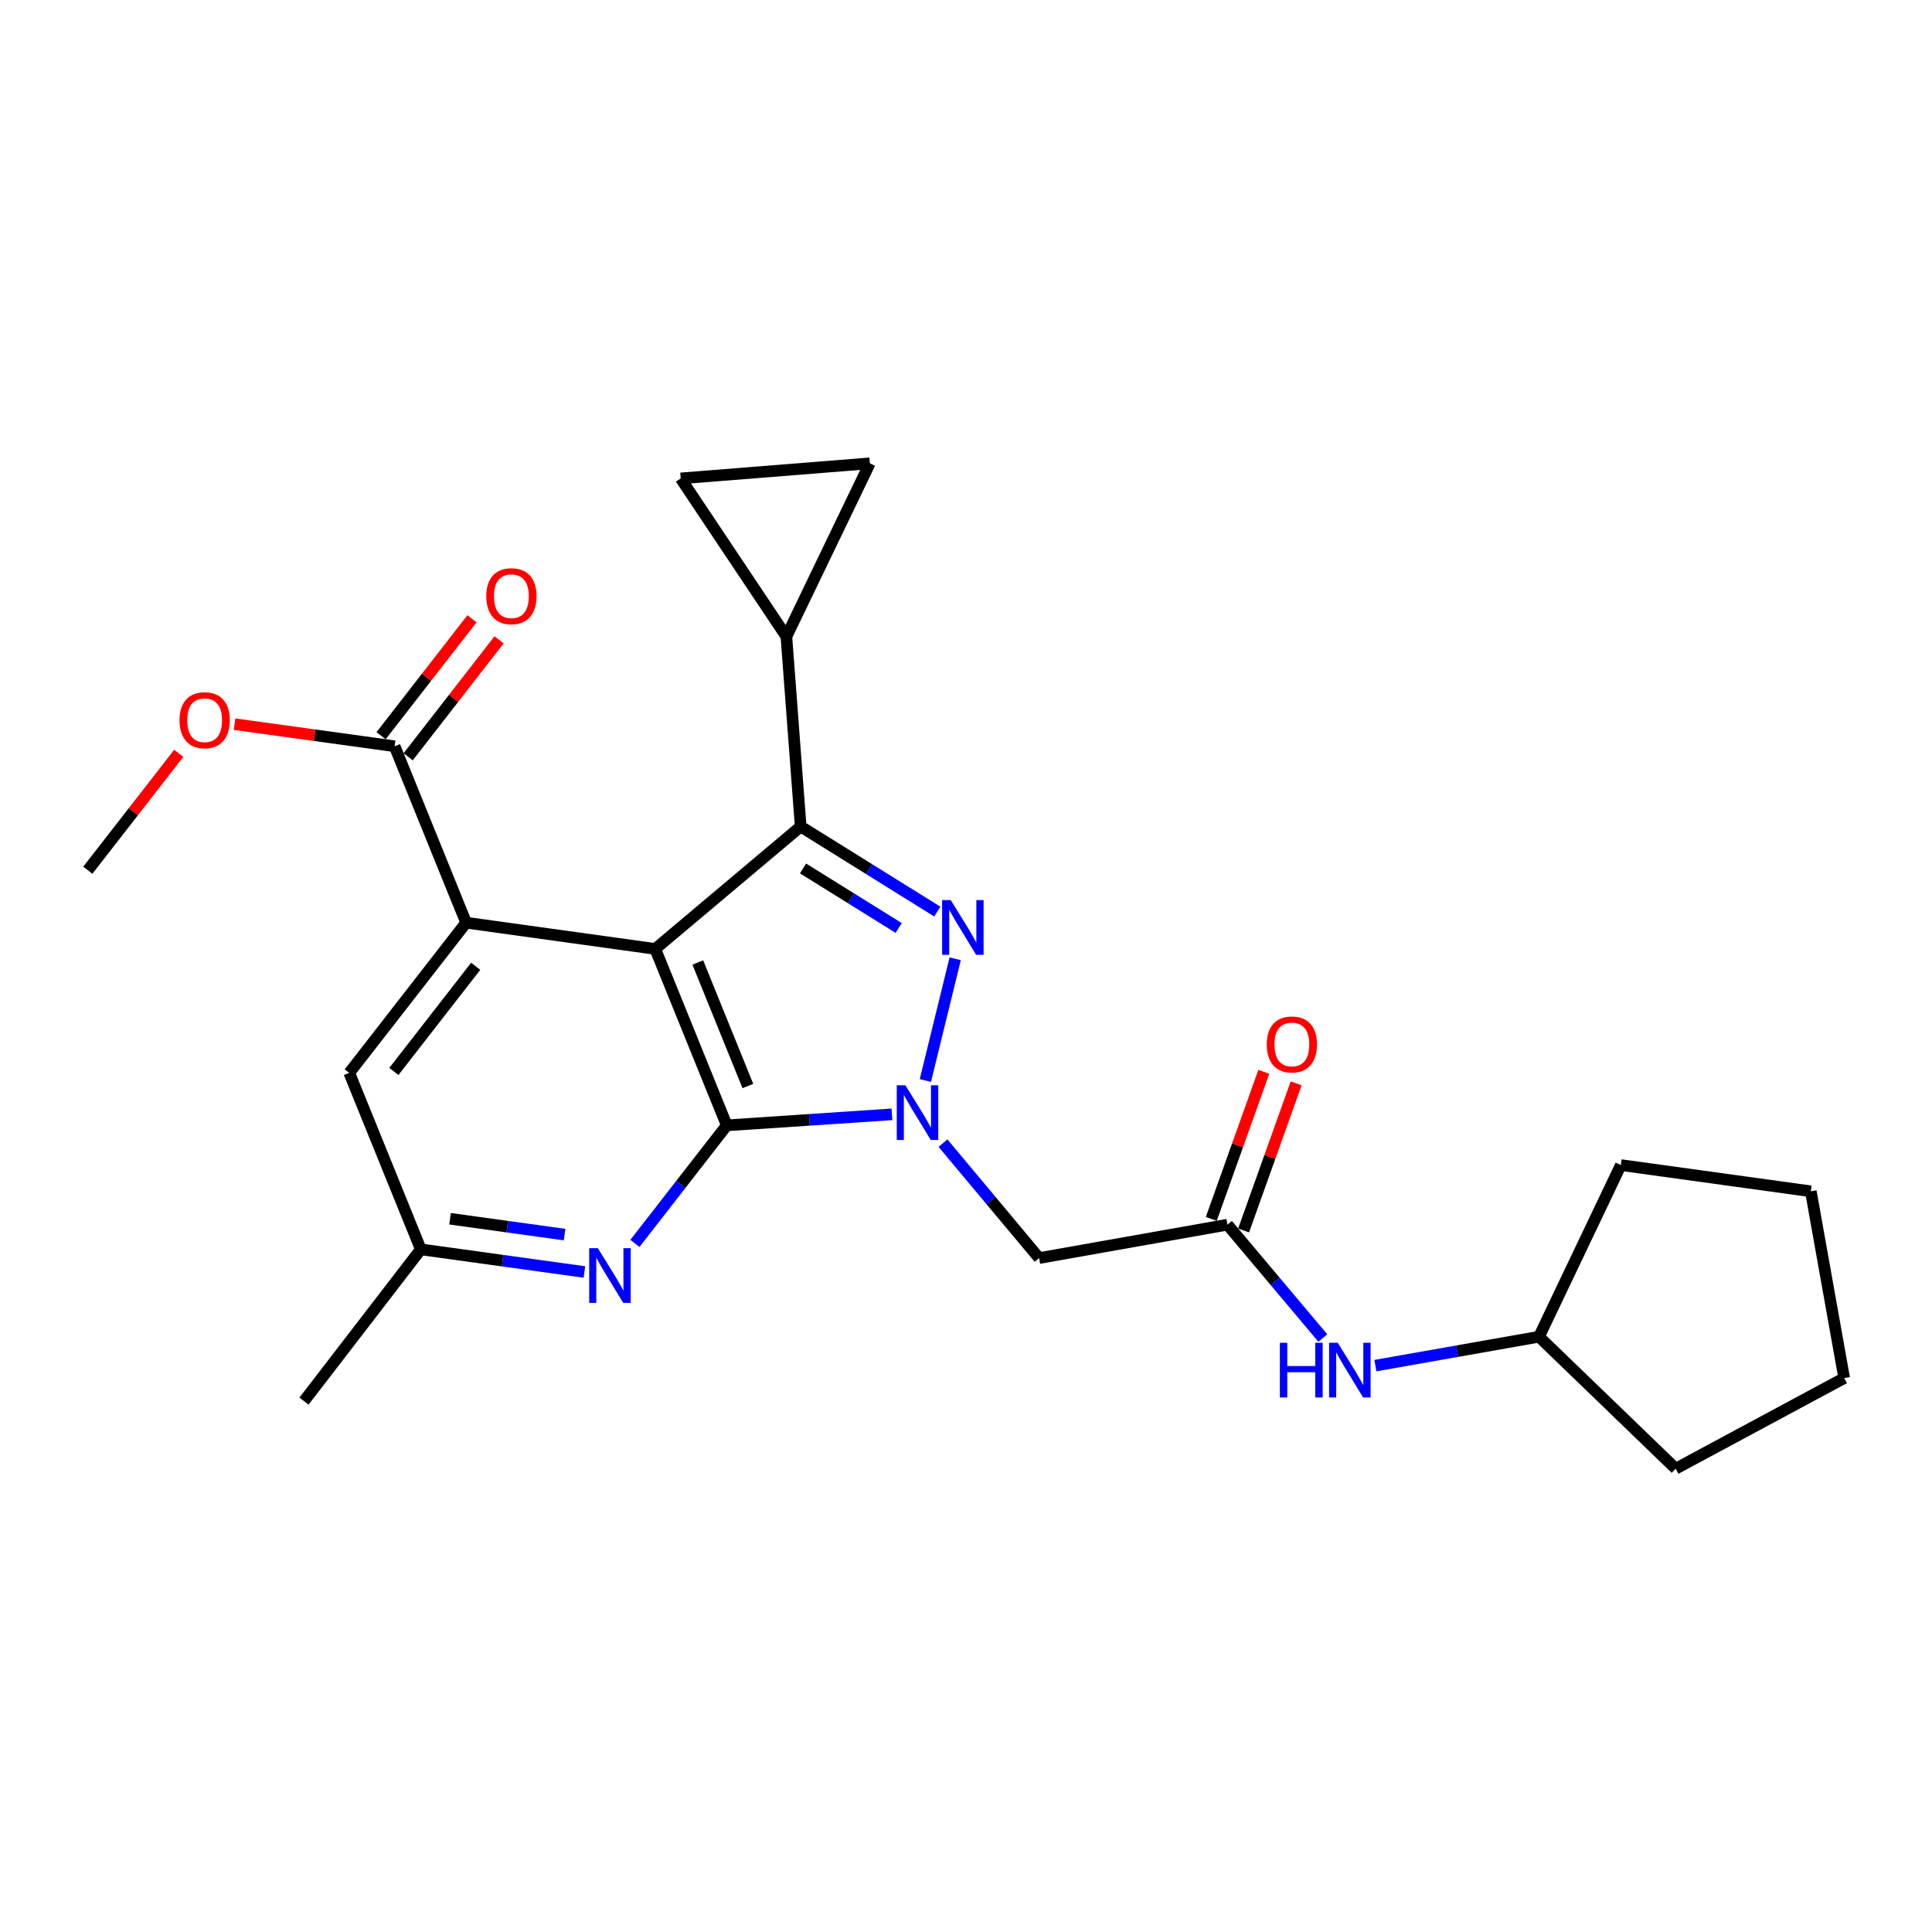 <?xml version='1.0' encoding='iso-8859-1'?>
<svg version='1.1' baseProfile='full'
              xmlns='http://www.w3.org/2000/svg'
                      xmlns:rdkit='http://www.rdkit.org/xml'
                      xmlns:xlink='http://www.w3.org/1999/xlink'
                  xml:space='preserve'
width='1000px' height='1000px' viewBox='0 0 1000 1000'>
<!-- END OF HEADER -->
<rect style='opacity:1.0;fill:#FFFFFF;stroke:none' width='1000' height='1000' x='0' y='0'> </rect>
<path class='bond-1' d='M 339.16,491.165 L 376.177,582.483' style='fill:none;fill-rule:evenodd;stroke:#000000;stroke-width:6px;stroke-linecap:butt;stroke-linejoin:miter;stroke-opacity:1' />
<path class='bond-1' d='M 361.179,498.188 L 387.091,562.111' style='fill:none;fill-rule:evenodd;stroke:#000000;stroke-width:6px;stroke-linecap:butt;stroke-linejoin:miter;stroke-opacity:1' />
<path class='bond-3' d='M 339.16,491.165 L 414.427,427.812' style='fill:none;fill-rule:evenodd;stroke:#000000;stroke-width:6px;stroke-linecap:butt;stroke-linejoin:miter;stroke-opacity:1' />
<path class='bond-4' d='M 339.16,491.165 L 241.268,477.583' style='fill:none;fill-rule:evenodd;stroke:#000000;stroke-width:6px;stroke-linecap:butt;stroke-linejoin:miter;stroke-opacity:1' />
<path class='bond-0' d='M 461.684,576.78 L 418.93,579.632' style='fill:none;fill-rule:evenodd;stroke:#0000FF;stroke-width:6px;stroke-linecap:butt;stroke-linejoin:miter;stroke-opacity:1' />
<path class='bond-0' d='M 418.93,579.632 L 376.177,582.483' style='fill:none;fill-rule:evenodd;stroke:#000000;stroke-width:6px;stroke-linecap:butt;stroke-linejoin:miter;stroke-opacity:1' />
<path class='bond-6' d='M 488.091,591.679 L 512.963,621.427' style='fill:none;fill-rule:evenodd;stroke:#0000FF;stroke-width:6px;stroke-linecap:butt;stroke-linejoin:miter;stroke-opacity:1' />
<path class='bond-6' d='M 512.963,621.427 L 537.836,651.176' style='fill:none;fill-rule:evenodd;stroke:#000000;stroke-width:6px;stroke-linecap:butt;stroke-linejoin:miter;stroke-opacity:1' />
<path class='bond-25' d='M 478.97,559.272 L 494.404,496.259' style='fill:none;fill-rule:evenodd;stroke:#0000FF;stroke-width:6px;stroke-linecap:butt;stroke-linejoin:miter;stroke-opacity:1' />
<path class='bond-5' d='M 376.177,582.483 L 352.407,613.035' style='fill:none;fill-rule:evenodd;stroke:#000000;stroke-width:6px;stroke-linecap:butt;stroke-linejoin:miter;stroke-opacity:1' />
<path class='bond-5' d='M 352.407,613.035 L 328.638,643.586' style='fill:none;fill-rule:evenodd;stroke:#0000FF;stroke-width:6px;stroke-linecap:butt;stroke-linejoin:miter;stroke-opacity:1' />
<path class='bond-2' d='M 485.159,471.837 L 449.793,449.825' style='fill:none;fill-rule:evenodd;stroke:#0000FF;stroke-width:6px;stroke-linecap:butt;stroke-linejoin:miter;stroke-opacity:1' />
<path class='bond-2' d='M 449.793,449.825 L 414.427,427.812' style='fill:none;fill-rule:evenodd;stroke:#000000;stroke-width:6px;stroke-linecap:butt;stroke-linejoin:miter;stroke-opacity:1' />
<path class='bond-2' d='M 465.161,480.318 L 440.404,464.91' style='fill:none;fill-rule:evenodd;stroke:#0000FF;stroke-width:6px;stroke-linecap:butt;stroke-linejoin:miter;stroke-opacity:1' />
<path class='bond-2' d='M 440.404,464.91 L 415.648,449.501' style='fill:none;fill-rule:evenodd;stroke:#000000;stroke-width:6px;stroke-linecap:butt;stroke-linejoin:miter;stroke-opacity:1' />
<path class='bond-7' d='M 414.427,427.812 L 407.034,329.506' style='fill:none;fill-rule:evenodd;stroke:#000000;stroke-width:6px;stroke-linecap:butt;stroke-linejoin:miter;stroke-opacity:1' />
<path class='bond-8' d='M 241.268,477.583 L 204.251,386.265' style='fill:none;fill-rule:evenodd;stroke:#000000;stroke-width:6px;stroke-linecap:butt;stroke-linejoin:miter;stroke-opacity:1' />
<path class='bond-12' d='M 241.268,477.583 L 180.778,555.328' style='fill:none;fill-rule:evenodd;stroke:#000000;stroke-width:6px;stroke-linecap:butt;stroke-linejoin:miter;stroke-opacity:1' />
<path class='bond-12' d='M 246.218,500.155 L 203.875,554.577' style='fill:none;fill-rule:evenodd;stroke:#000000;stroke-width:6px;stroke-linecap:butt;stroke-linejoin:miter;stroke-opacity:1' />
<path class='bond-26' d='M 302.496,658.381 L 260.155,652.523' style='fill:none;fill-rule:evenodd;stroke:#0000FF;stroke-width:6px;stroke-linecap:butt;stroke-linejoin:miter;stroke-opacity:1' />
<path class='bond-26' d='M 260.155,652.523 L 217.814,646.665' style='fill:none;fill-rule:evenodd;stroke:#000000;stroke-width:6px;stroke-linecap:butt;stroke-linejoin:miter;stroke-opacity:1' />
<path class='bond-26' d='M 292.228,639.023 L 262.59,634.923' style='fill:none;fill-rule:evenodd;stroke:#0000FF;stroke-width:6px;stroke-linecap:butt;stroke-linejoin:miter;stroke-opacity:1' />
<path class='bond-26' d='M 262.59,634.923 L 232.951,630.822' style='fill:none;fill-rule:evenodd;stroke:#000000;stroke-width:6px;stroke-linecap:butt;stroke-linejoin:miter;stroke-opacity:1' />
<path class='bond-9' d='M 537.836,651.176 L 635.323,633.892' style='fill:none;fill-rule:evenodd;stroke:#000000;stroke-width:6px;stroke-linecap:butt;stroke-linejoin:miter;stroke-opacity:1' />
<path class='bond-10' d='M 407.034,329.506 L 450.23,239.817' style='fill:none;fill-rule:evenodd;stroke:#000000;stroke-width:6px;stroke-linecap:butt;stroke-linejoin:miter;stroke-opacity:1' />
<path class='bond-11' d='M 407.034,329.506 L 352.328,247.625' style='fill:none;fill-rule:evenodd;stroke:#000000;stroke-width:6px;stroke-linecap:butt;stroke-linejoin:miter;stroke-opacity:1' />
<path class='bond-15' d='M 211.265,391.718 L 234.796,361.451' style='fill:none;fill-rule:evenodd;stroke:#000000;stroke-width:6px;stroke-linecap:butt;stroke-linejoin:miter;stroke-opacity:1' />
<path class='bond-15' d='M 234.796,361.451 L 258.326,331.185' style='fill:none;fill-rule:evenodd;stroke:#FF0000;stroke-width:6px;stroke-linecap:butt;stroke-linejoin:miter;stroke-opacity:1' />
<path class='bond-15' d='M 197.238,380.812 L 220.768,350.546' style='fill:none;fill-rule:evenodd;stroke:#000000;stroke-width:6px;stroke-linecap:butt;stroke-linejoin:miter;stroke-opacity:1' />
<path class='bond-15' d='M 220.768,350.546 L 244.299,320.279' style='fill:none;fill-rule:evenodd;stroke:#FF0000;stroke-width:6px;stroke-linecap:butt;stroke-linejoin:miter;stroke-opacity:1' />
<path class='bond-17' d='M 204.251,386.265 L 162.829,380.551' style='fill:none;fill-rule:evenodd;stroke:#000000;stroke-width:6px;stroke-linecap:butt;stroke-linejoin:miter;stroke-opacity:1' />
<path class='bond-17' d='M 162.829,380.551 L 121.406,374.837' style='fill:none;fill-rule:evenodd;stroke:#FF0000;stroke-width:6px;stroke-linecap:butt;stroke-linejoin:miter;stroke-opacity:1' />
<path class='bond-14' d='M 635.323,633.892 L 660.007,663.225' style='fill:none;fill-rule:evenodd;stroke:#000000;stroke-width:6px;stroke-linecap:butt;stroke-linejoin:miter;stroke-opacity:1' />
<path class='bond-14' d='M 660.007,663.225 L 684.691,692.559' style='fill:none;fill-rule:evenodd;stroke:#0000FF;stroke-width:6px;stroke-linecap:butt;stroke-linejoin:miter;stroke-opacity:1' />
<path class='bond-16' d='M 643.69,636.88 L 657.284,598.814' style='fill:none;fill-rule:evenodd;stroke:#000000;stroke-width:6px;stroke-linecap:butt;stroke-linejoin:miter;stroke-opacity:1' />
<path class='bond-16' d='M 657.284,598.814 L 670.878,560.747' style='fill:none;fill-rule:evenodd;stroke:#FF0000;stroke-width:6px;stroke-linecap:butt;stroke-linejoin:miter;stroke-opacity:1' />
<path class='bond-16' d='M 626.957,630.904 L 640.551,592.838' style='fill:none;fill-rule:evenodd;stroke:#000000;stroke-width:6px;stroke-linecap:butt;stroke-linejoin:miter;stroke-opacity:1' />
<path class='bond-16' d='M 640.551,592.838 L 654.145,554.772' style='fill:none;fill-rule:evenodd;stroke:#FF0000;stroke-width:6px;stroke-linecap:butt;stroke-linejoin:miter;stroke-opacity:1' />
<path class='bond-27' d='M 450.23,239.817 L 352.328,247.625' style='fill:none;fill-rule:evenodd;stroke:#000000;stroke-width:6px;stroke-linecap:butt;stroke-linejoin:miter;stroke-opacity:1' />
<path class='bond-13' d='M 180.778,555.328 L 217.814,646.665' style='fill:none;fill-rule:evenodd;stroke:#000000;stroke-width:6px;stroke-linecap:butt;stroke-linejoin:miter;stroke-opacity:1' />
<path class='bond-19' d='M 217.814,646.665 L 157.344,725.21' style='fill:none;fill-rule:evenodd;stroke:#000000;stroke-width:6px;stroke-linecap:butt;stroke-linejoin:miter;stroke-opacity:1' />
<path class='bond-18' d='M 711.902,706.843 L 754.245,699.364' style='fill:none;fill-rule:evenodd;stroke:#0000FF;stroke-width:6px;stroke-linecap:butt;stroke-linejoin:miter;stroke-opacity:1' />
<path class='bond-18' d='M 754.245,699.364 L 796.588,691.885' style='fill:none;fill-rule:evenodd;stroke:#000000;stroke-width:6px;stroke-linecap:butt;stroke-linejoin:miter;stroke-opacity:1' />
<path class='bond-20' d='M 92.526,389.924 L 68.99,420.176' style='fill:none;fill-rule:evenodd;stroke:#FF0000;stroke-width:6px;stroke-linecap:butt;stroke-linejoin:miter;stroke-opacity:1' />
<path class='bond-20' d='M 68.99,420.176 L 45.455,450.427' style='fill:none;fill-rule:evenodd;stroke:#000000;stroke-width:6px;stroke-linecap:butt;stroke-linejoin:miter;stroke-opacity:1' />
<path class='bond-21' d='M 796.588,691.885 L 838.945,603.035' style='fill:none;fill-rule:evenodd;stroke:#000000;stroke-width:6px;stroke-linecap:butt;stroke-linejoin:miter;stroke-opacity:1' />
<path class='bond-22' d='M 796.588,691.885 L 867.344,760.183' style='fill:none;fill-rule:evenodd;stroke:#000000;stroke-width:6px;stroke-linecap:butt;stroke-linejoin:miter;stroke-opacity:1' />
<path class='bond-23' d='M 838.945,603.035 L 937.271,616.617' style='fill:none;fill-rule:evenodd;stroke:#000000;stroke-width:6px;stroke-linecap:butt;stroke-linejoin:miter;stroke-opacity:1' />
<path class='bond-24' d='M 867.344,760.183 L 954.545,713.295' style='fill:none;fill-rule:evenodd;stroke:#000000;stroke-width:6px;stroke-linecap:butt;stroke-linejoin:miter;stroke-opacity:1' />
<path class='bond-28' d='M 937.271,616.617 L 954.545,713.295' style='fill:none;fill-rule:evenodd;stroke:#000000;stroke-width:6px;stroke-linecap:butt;stroke-linejoin:miter;stroke-opacity:1' />
<path  class='atom-1' d='M 468.638 561.739
L 477.918 576.739
Q 478.838 578.219, 480.318 580.899
Q 481.798 583.579, 481.878 583.739
L 481.878 561.739
L 485.638 561.739
L 485.638 590.059
L 481.758 590.059
L 471.798 573.659
Q 470.638 571.739, 469.398 569.539
Q 468.198 567.339, 467.838 566.659
L 467.838 590.059
L 464.158 590.059
L 464.158 561.739
L 468.638 561.739
' fill='#0000FF'/>
<path  class='atom-3' d='M 492.111 465.9
L 501.391 480.9
Q 502.311 482.38, 503.791 485.06
Q 505.271 487.74, 505.351 487.9
L 505.351 465.9
L 509.111 465.9
L 509.111 494.22
L 505.231 494.22
L 495.271 477.82
Q 494.111 475.9, 492.871 473.7
Q 491.671 471.5, 491.311 470.82
L 491.311 494.22
L 487.631 494.22
L 487.631 465.9
L 492.111 465.9
' fill='#0000FF'/>
<path  class='atom-6' d='M 309.446 646.048
L 318.726 661.048
Q 319.646 662.528, 321.126 665.208
Q 322.606 667.888, 322.686 668.048
L 322.686 646.048
L 326.446 646.048
L 326.446 674.368
L 322.566 674.368
L 312.606 657.968
Q 311.446 656.048, 310.206 653.848
Q 309.006 651.648, 308.646 650.968
L 308.646 674.368
L 304.966 674.368
L 304.966 646.048
L 309.446 646.048
' fill='#0000FF'/>
<path  class='atom-15' d='M 662.456 695.019
L 666.296 695.019
L 666.296 707.059
L 680.776 707.059
L 680.776 695.019
L 684.616 695.019
L 684.616 723.339
L 680.776 723.339
L 680.776 710.259
L 666.296 710.259
L 666.296 723.339
L 662.456 723.339
L 662.456 695.019
' fill='#0000FF'/>
<path  class='atom-15' d='M 692.416 695.019
L 701.696 710.019
Q 702.616 711.499, 704.096 714.179
Q 705.576 716.859, 705.656 717.019
L 705.656 695.019
L 709.416 695.019
L 709.416 723.339
L 705.536 723.339
L 695.576 706.939
Q 694.416 705.019, 693.176 702.819
Q 691.976 700.619, 691.616 699.939
L 691.616 723.339
L 687.936 723.339
L 687.936 695.019
L 692.416 695.019
' fill='#0000FF'/>
<path  class='atom-16' d='M 251.702 308.59
Q 251.702 301.79, 255.062 297.99
Q 258.422 294.19, 264.702 294.19
Q 270.982 294.19, 274.342 297.99
Q 277.702 301.79, 277.702 308.59
Q 277.702 315.47, 274.302 319.39
Q 270.902 323.27, 264.702 323.27
Q 258.462 323.27, 255.062 319.39
Q 251.702 315.51, 251.702 308.59
M 264.702 320.07
Q 269.022 320.07, 271.342 317.19
Q 273.702 314.27, 273.702 308.59
Q 273.702 303.03, 271.342 300.23
Q 269.022 297.39, 264.702 297.39
Q 260.382 297.39, 258.022 300.19
Q 255.702 302.99, 255.702 308.59
Q 255.702 314.31, 258.022 317.19
Q 260.382 320.07, 264.702 320.07
' fill='#FF0000'/>
<path  class='atom-17' d='M 655.668 540.601
Q 655.668 533.801, 659.028 530.001
Q 662.388 526.201, 668.668 526.201
Q 674.948 526.201, 678.308 530.001
Q 681.668 533.801, 681.668 540.601
Q 681.668 547.481, 678.268 551.401
Q 674.868 555.281, 668.668 555.281
Q 662.428 555.281, 659.028 551.401
Q 655.668 547.521, 655.668 540.601
M 668.668 552.081
Q 672.988 552.081, 675.308 549.201
Q 677.668 546.281, 677.668 540.601
Q 677.668 535.041, 675.308 532.241
Q 672.988 529.401, 668.668 529.401
Q 664.348 529.401, 661.988 532.201
Q 659.668 535.001, 659.668 540.601
Q 659.668 546.321, 661.988 549.201
Q 664.348 552.081, 668.668 552.081
' fill='#FF0000'/>
<path  class='atom-18' d='M 92.925 372.782
Q 92.925 365.982, 96.285 362.182
Q 99.645 358.382, 105.925 358.382
Q 112.205 358.382, 115.565 362.182
Q 118.925 365.982, 118.925 372.782
Q 118.925 379.662, 115.525 383.582
Q 112.125 387.462, 105.925 387.462
Q 99.685 387.462, 96.285 383.582
Q 92.925 379.702, 92.925 372.782
M 105.925 384.262
Q 110.245 384.262, 112.565 381.382
Q 114.925 378.462, 114.925 372.782
Q 114.925 367.222, 112.565 364.422
Q 110.245 361.582, 105.925 361.582
Q 101.605 361.582, 99.245 364.382
Q 96.925 367.182, 96.925 372.782
Q 96.925 378.502, 99.245 381.382
Q 101.605 384.262, 105.925 384.262
' fill='#FF0000'/>
</svg>
